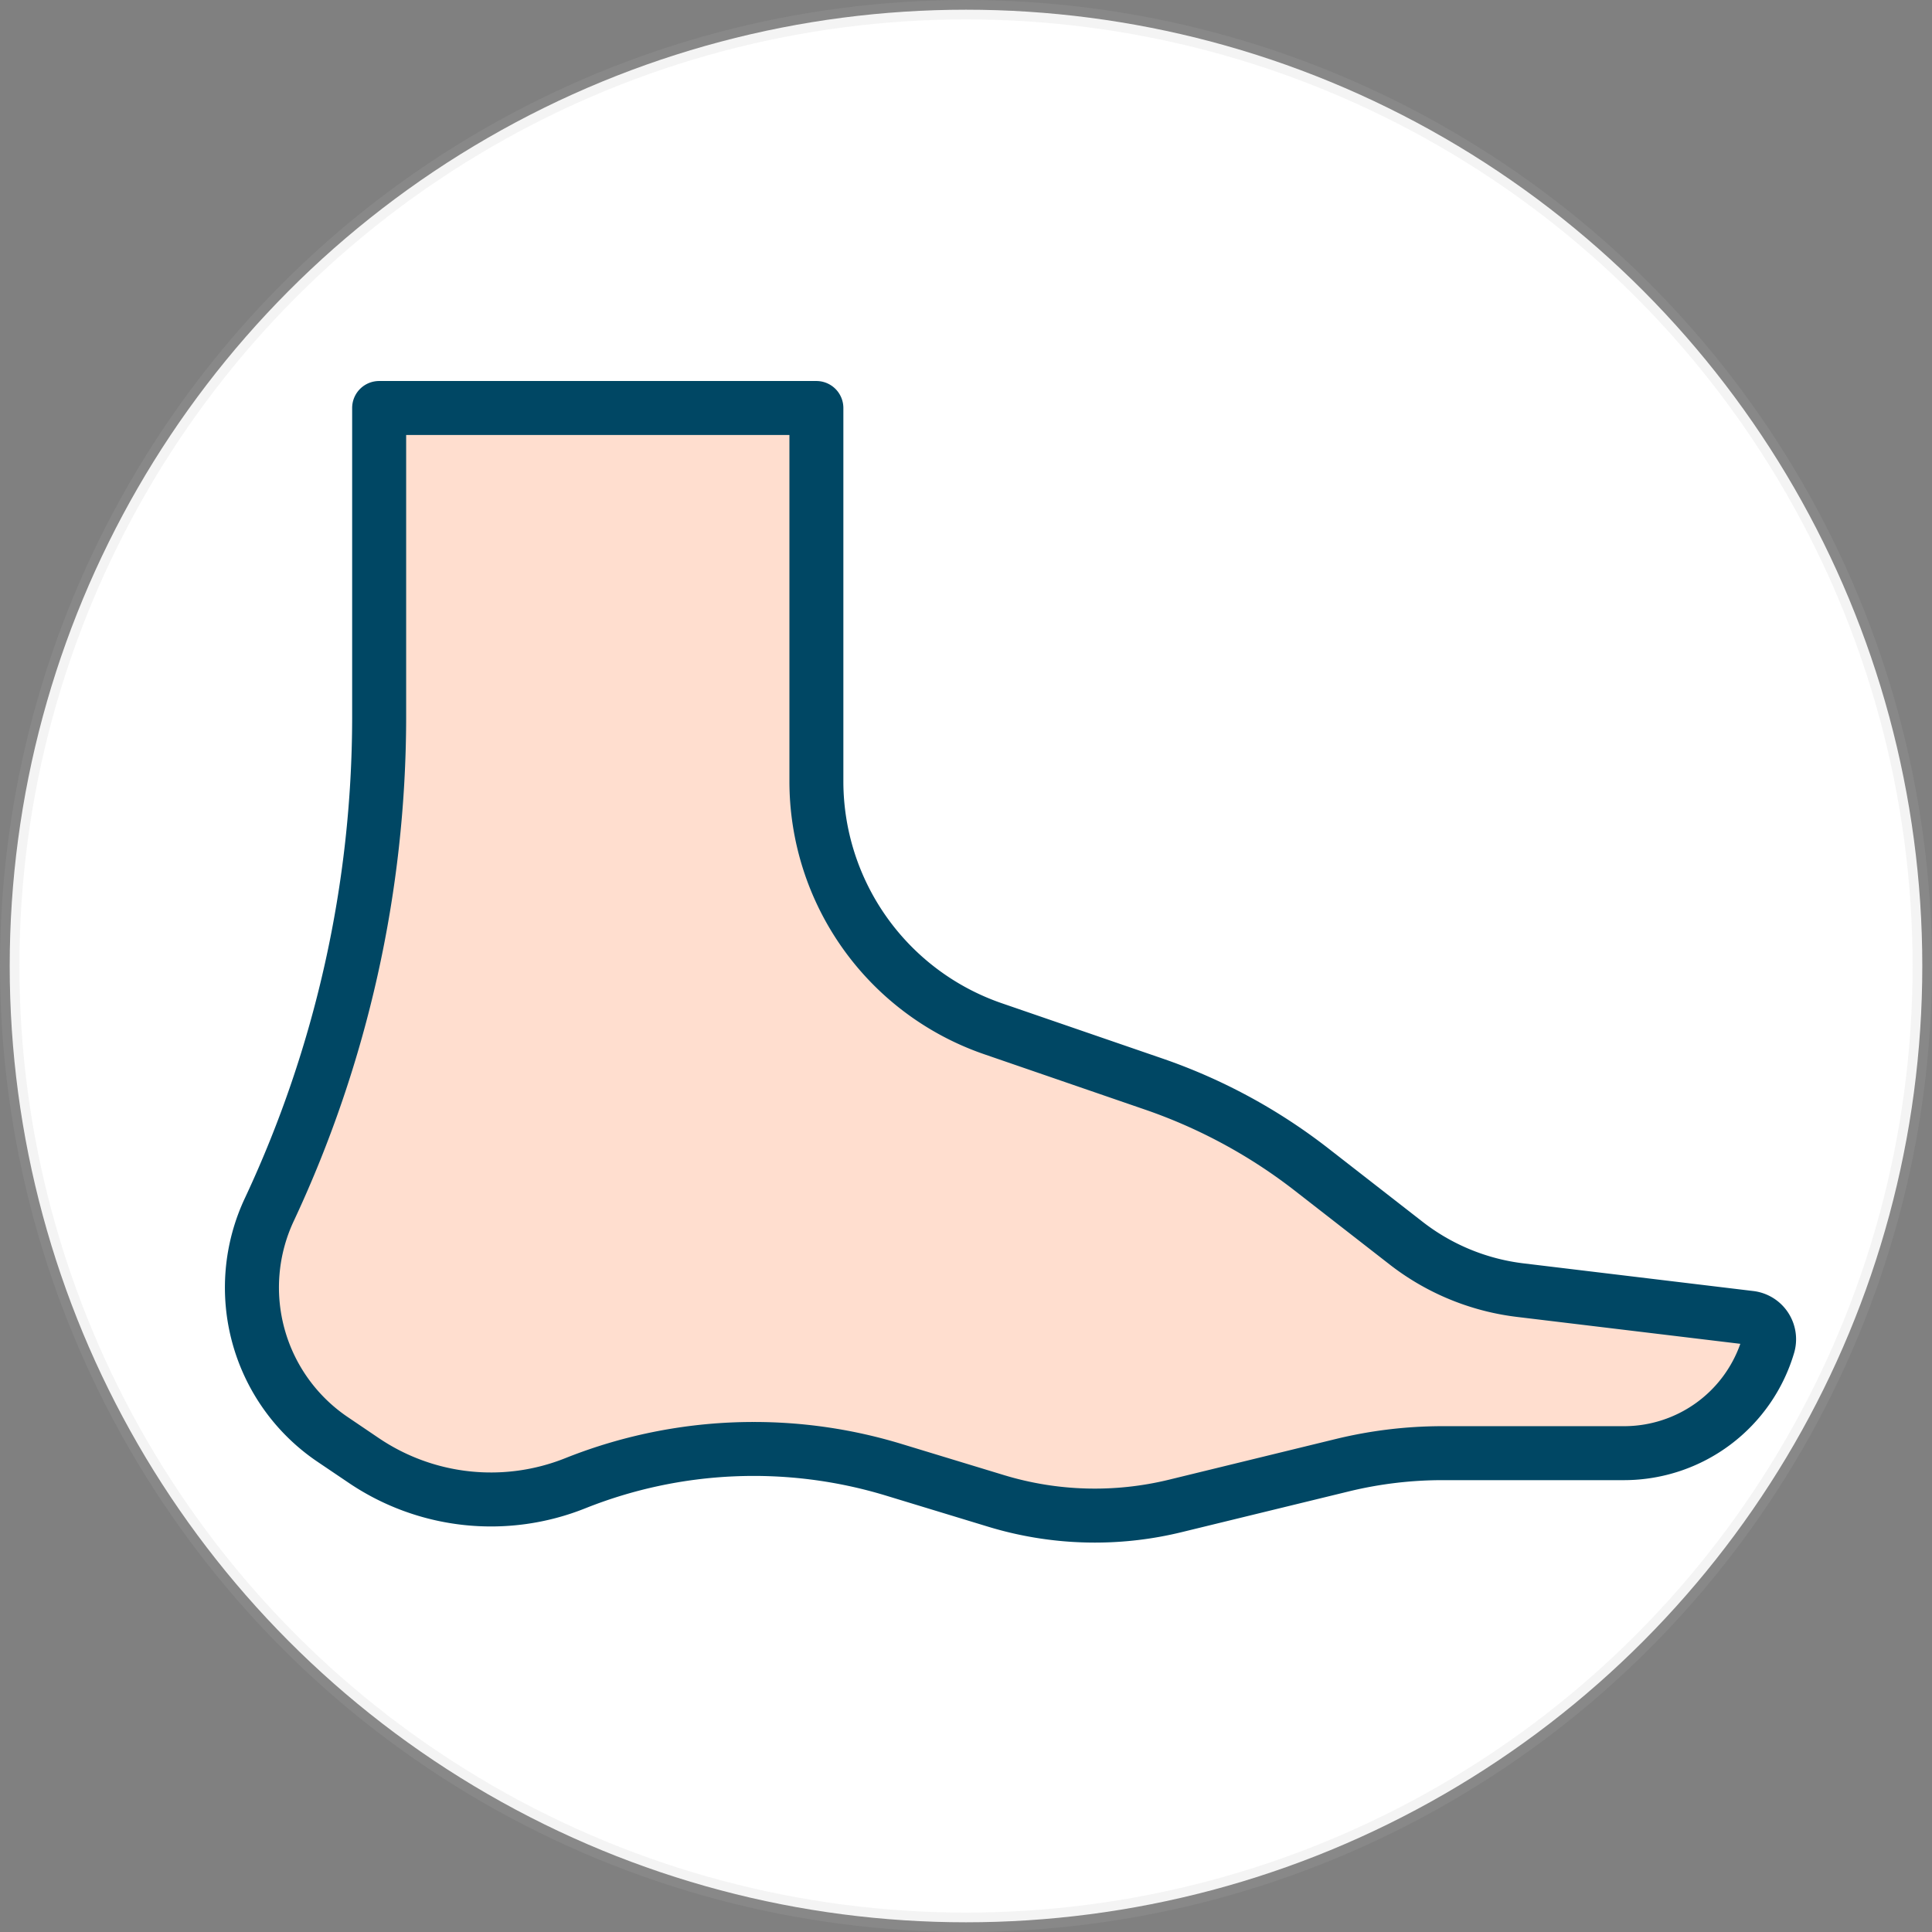<svg xmlns="http://www.w3.org/2000/svg" width="497.628" height="497.628" viewBox="0 0 497.628 497.628"><rect x="0" y="0" width="497.628" height="497.628" fill="#808080" stroke="none"/><g transform="translate(3057.365 3083.5)"><circle cx="246.314" cy="246.314" r="246.314" transform="translate(-3054.865 -3081)" fill="#fff" stroke="rgba(180,180,180,0.15)" stroke-width="5"></circle><g transform="translate(-2999.427 -2985.366)"><g transform="translate(7.013 6.948)"><path d="M-477.236-138.083V-58.24a297.6,297.6,0,0,1-28.2,126.456h0a47.455,47.455,0,0,0,16.363,59.465l7.859,5.315a58.534,58.534,0,0,0,54.539,5.866h0a123.56,123.56,0,0,1,81.884-3.484l26.453,8.049a87.382,87.382,0,0,0,46.129,1.3l43.11-10.507a108.753,108.753,0,0,1,25.732-3.094h46.907a38.529,38.529,0,0,0,37.008-27.8h0a5.546,5.546,0,0,0-4.67-7.062l-59.189-7.128a59.405,59.405,0,0,1-29.414-12.111l-24.242-18.879a140.873,140.873,0,0,0-40.785-22.1L-319.144,21.8a67.4,67.4,0,0,1-45.465-63.736v-96.149Z" transform="translate(509.937 138.083)" fill="#ffdecf"></path></g><path d="M-286.627,160.378a94.273,94.273,0,0,1-27.468-4.091l-26.444-8.049a117.011,117.011,0,0,0-77.28,3.294,65.406,65.406,0,0,1-61.012-6.568l-7.859-5.306A54.141,54.141,0,0,1-505.454,71.48a292.493,292.493,0,0,0,27.544-123.5v-79.843a6.951,6.951,0,0,1,6.948-6.948h112.627a6.951,6.951,0,0,1,6.948,6.948v96.149A60.483,60.483,0,0,0-310.6,21.45l41.383,14.237a147.915,147.915,0,0,1,42.8,23.2l24.232,18.869a52.516,52.516,0,0,0,25.979,10.7l59.2,7.128a12.485,12.485,0,0,1,8.932,5.515,12.512,12.512,0,0,1,1.585,10.384,45.721,45.721,0,0,1-43.69,32.812h-46.907a101.991,101.991,0,0,0-24.089,2.895l-43.111,10.507A94.027,94.027,0,0,1-286.627,160.378Zm-87.835-31.066a130.445,130.445,0,0,1,37.966,5.629l26.453,8.049a80.487,80.487,0,0,0,42.456,1.205l43.11-10.517a116.259,116.259,0,0,1,27.383-3.284h46.907a31.75,31.75,0,0,0,29.832-21.214l-57.519-6.929a66.345,66.345,0,0,1-32.85-13.535l-24.242-18.869a133.762,133.762,0,0,0-38.773-21.014L-315.13,34.586a74.356,74.356,0,0,1-50.153-70.3v-89.2H-464v72.9A306.6,306.6,0,0,1-492.869,77.384,40.3,40.3,0,0,0-478.9,128.145l7.849,5.315a51.554,51.554,0,0,0,48.065,5.163A130.855,130.855,0,0,1-374.462,129.312Z" transform="translate(510.676 138.815)" fill="#004764"></path></g></g></svg>